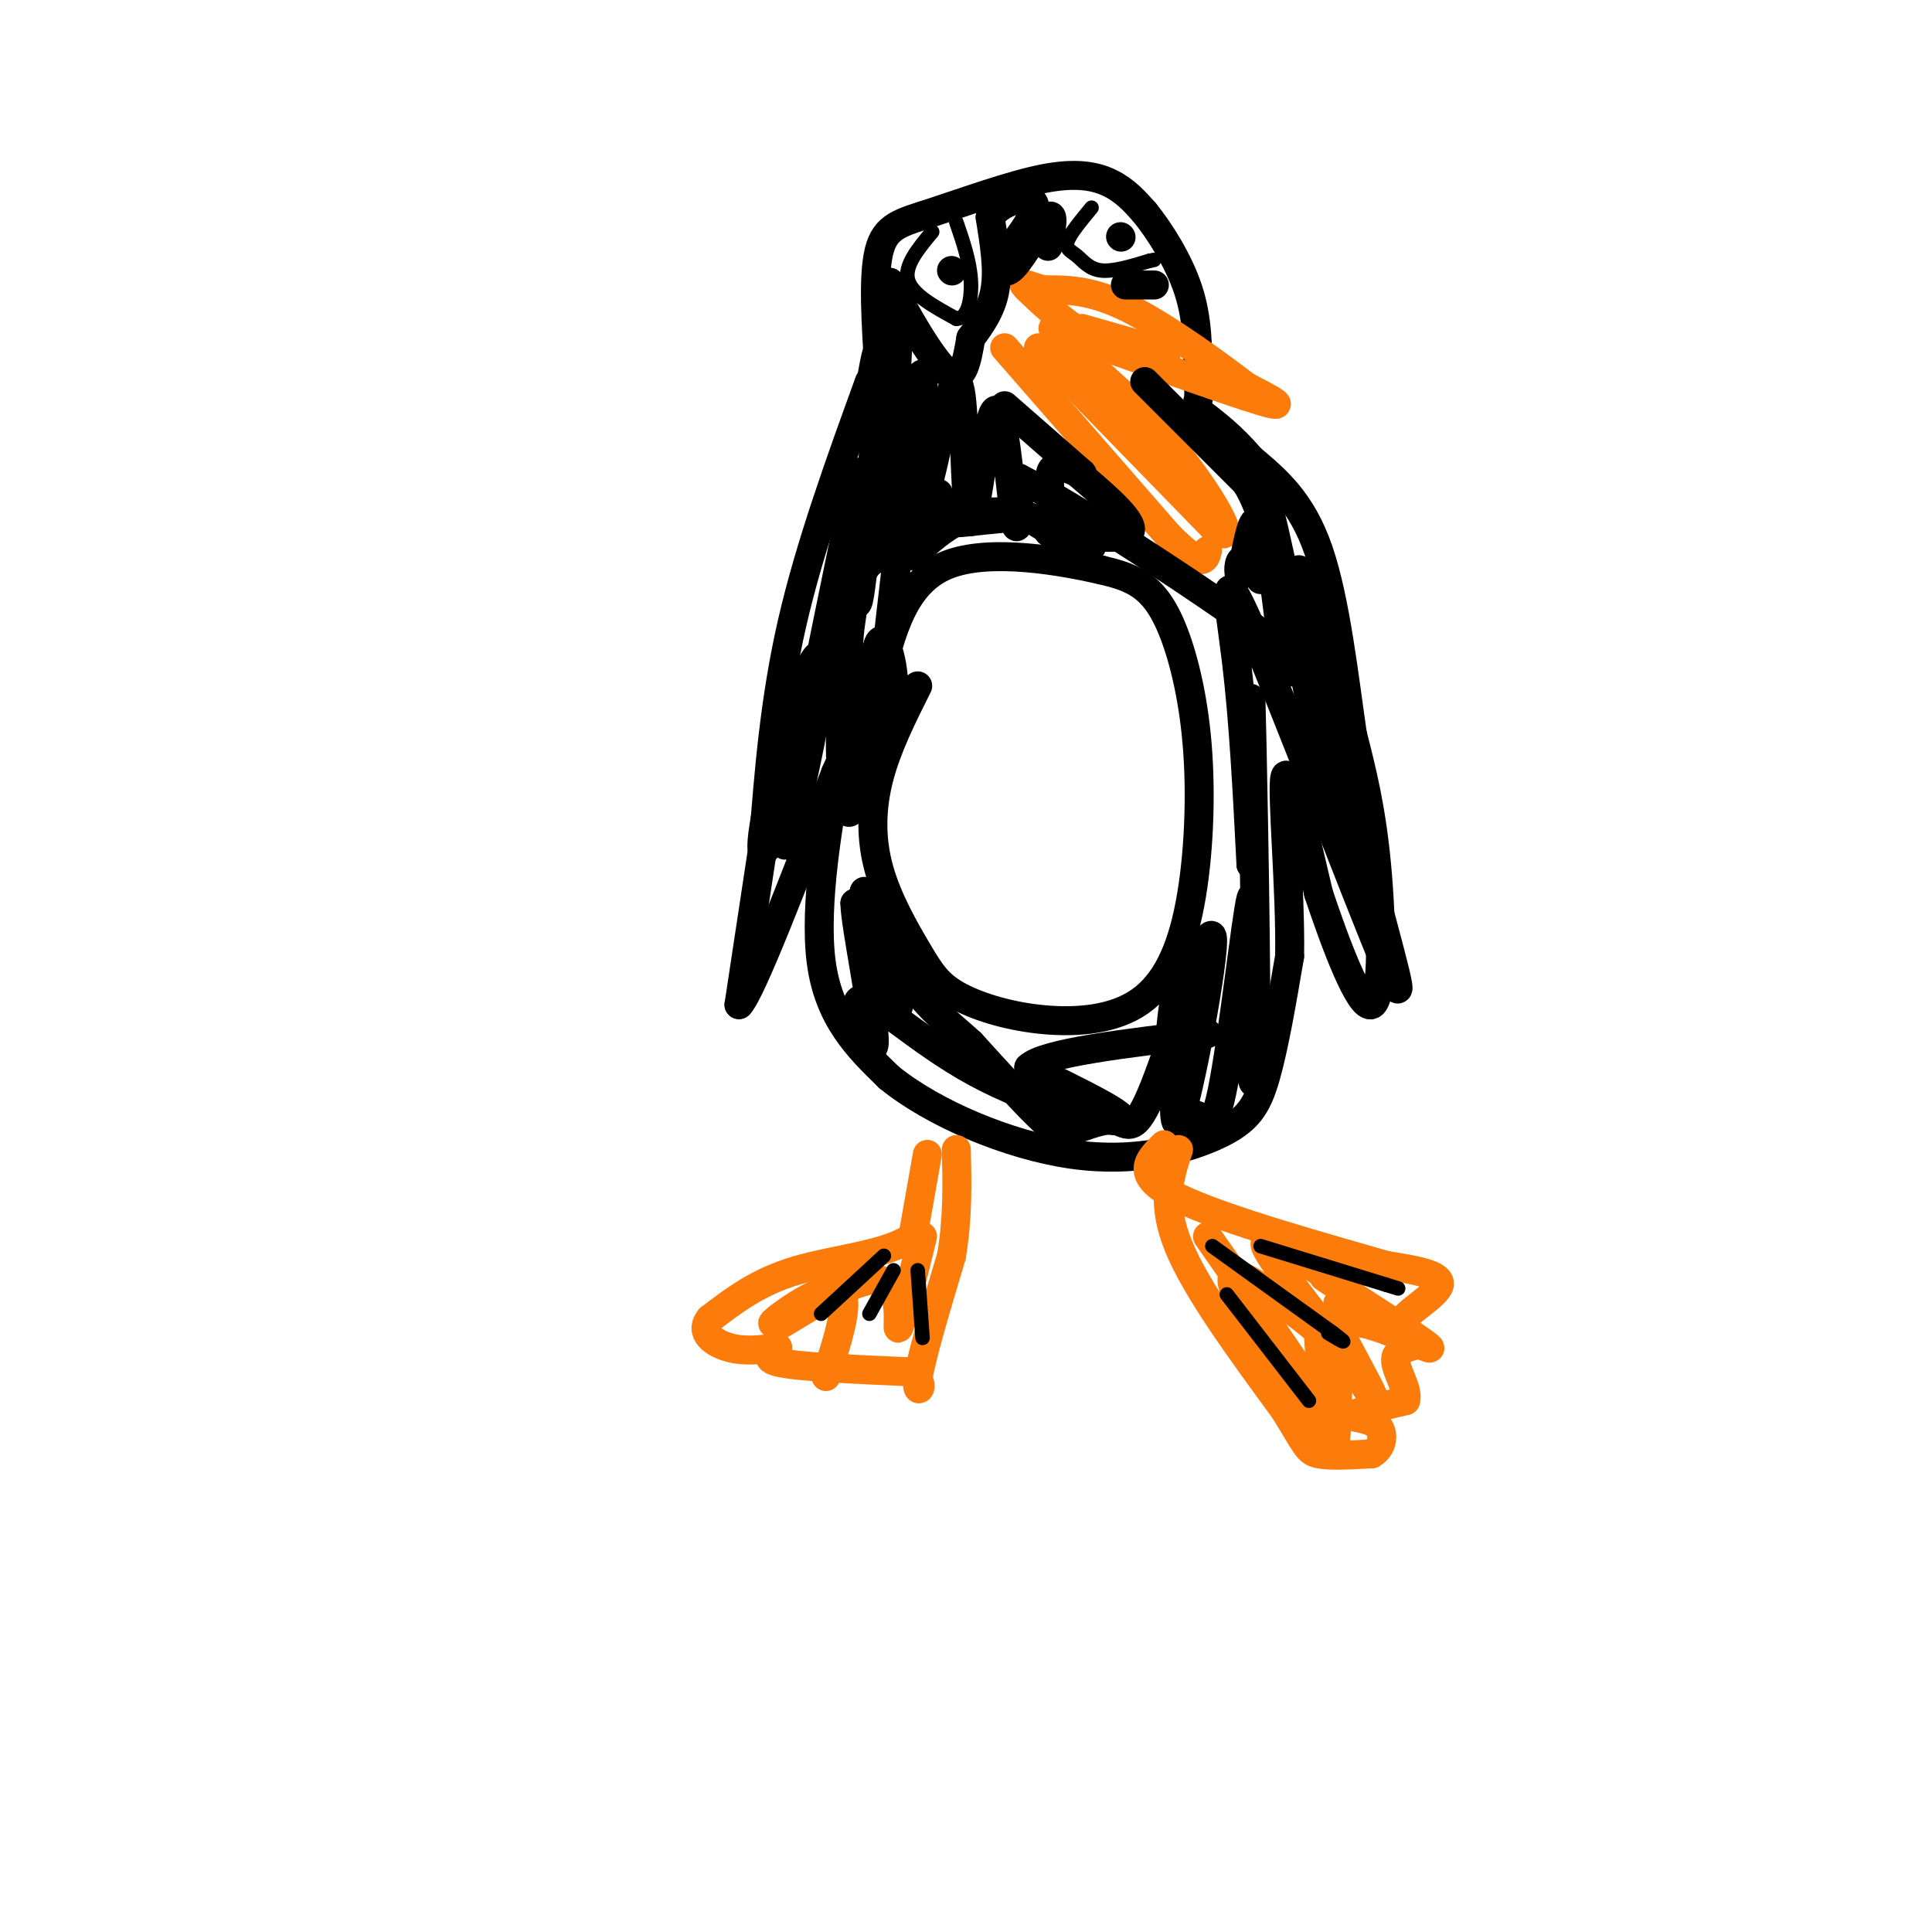 <svg viewBox='0 0 400 400' version='1.1' xmlns='http://www.w3.org/2000/svg' xmlns:xlink='http://www.w3.org/1999/xlink'><g fill='none' stroke='rgb(0,0,0)' stroke-width='6' stroke-linecap='round' stroke-linejoin='round'><path d='M190,142c-3.177,6.332 -6.353,12.664 -8,19c-1.647,6.336 -1.764,12.675 0,19c1.764,6.325 5.410,12.635 8,17c2.590,4.365 4.123,6.785 8,9c3.877,2.215 10.097,4.223 17,5c6.903,0.777 14.488,0.321 20,-3c5.512,-3.321 8.949,-9.509 11,-19c2.051,-9.491 2.715,-22.286 2,-33c-0.715,-10.714 -2.808,-19.346 -5,-25c-2.192,-5.654 -4.483,-8.330 -7,-10c-2.517,-1.670 -5.258,-2.335 -8,-3'/><path d='M228,118c-7.733,-1.756 -23.067,-4.644 -32,-1c-8.933,3.644 -11.467,13.822 -14,24'/><path d='M182,77c-0.649,-9.871 -1.298,-19.742 0,-25c1.298,-5.258 4.544,-5.904 11,-8c6.456,-2.096 16.123,-5.641 23,-7c6.877,-1.359 10.965,-0.531 14,1c3.035,1.531 5.018,3.766 7,6'/><path d='M237,44c3.000,3.689 7.000,9.911 9,16c2.000,6.089 2.000,12.044 2,18'/><path d='M248,78c0.333,3.833 0.167,4.417 0,5'/></g>
<g fill='none' stroke='rgb(251,123,11)' stroke-width='6' stroke-linecap='round' stroke-linejoin='round'><path d='M218,68c18.167,6.500 36.333,13.000 43,15c6.667,2.000 1.833,-0.500 -3,-3'/><path d='M258,80c-5.000,-3.844 -16.000,-11.956 -24,-16c-8.000,-4.044 -13.000,-4.022 -18,-4'/><path d='M216,60c-3.988,-1.119 -4.958,-1.917 -3,0c1.958,1.917 6.845,6.548 11,9c4.155,2.452 7.577,2.726 11,3'/><path d='M235,72c3.800,0.911 7.800,1.689 6,1c-1.800,-0.689 -9.400,-2.844 -17,-5'/><path d='M215,72c0.000,0.000 37.000,38.000 37,38'/><path d='M252,110c4.822,3.156 -1.622,-7.956 -9,-17c-7.378,-9.044 -15.689,-16.022 -24,-23'/><path d='M208,72c0.000,0.000 34.000,39.000 34,39'/><path d='M242,111c7.000,7.000 7.500,5.000 8,3'/></g>
<g fill='none' stroke='rgb(0,0,0)' stroke-width='6' stroke-linecap='round' stroke-linejoin='round'><path d='M197,56c0.000,0.000 0.100,0.100 0.1,0.1'/><path d='M232,49c0.000,0.000 0.100,0.100 0.1,0.1'/><path d='M180,79c-6.167,17.000 -12.333,34.000 -16,50c-3.667,16.000 -4.833,31.000 -6,46'/><path d='M158,175c0.000,0.000 -5.000,33.000 -5,33'/><path d='M153,208c2.500,-2.500 11.250,-25.250 20,-48'/><path d='M173,160c3.333,-7.667 1.667,-2.833 0,2'/><path d='M173,162c-1.289,7.467 -4.511,25.133 -3,37c1.511,11.867 7.756,17.933 14,24'/><path d='M184,223c9.097,7.467 24.841,14.136 38,16c13.159,1.864 23.735,-1.075 30,-4c6.265,-2.925 8.219,-5.836 10,-12c1.781,-6.164 3.391,-15.582 5,-25'/><path d='M267,198c0.244,-13.178 -1.644,-33.622 -1,-37c0.644,-3.378 3.822,10.311 7,24'/><path d='M273,185c3.452,10.321 8.583,24.125 11,23c2.417,-1.125 2.119,-17.179 1,-29c-1.119,-11.821 -3.060,-19.411 -5,-27'/><path d='M280,152c-1.711,-11.800 -3.489,-27.800 -7,-38c-3.511,-10.200 -8.756,-14.600 -14,-19'/><path d='M259,95c-4.167,-4.833 -7.583,-7.417 -11,-10'/><path d='M169,170c0.000,0.000 1.000,3.000 1,3'/><path d='M180,159c0.356,-11.889 0.711,-23.778 2,-26c1.289,-2.222 3.511,5.222 3,12c-0.511,6.778 -3.756,12.889 -7,19'/><path d='M178,164c-1.834,4.666 -2.918,6.830 -3,-1c-0.082,-7.830 0.837,-25.653 1,-27c0.163,-1.347 -0.431,13.783 -1,20c-0.569,6.217 -1.115,3.520 -1,-4c0.115,-7.520 0.890,-19.863 1,-24c0.110,-4.137 -0.445,-0.069 -1,4'/><path d='M174,132c-3.593,11.251 -12.075,37.378 -15,43c-2.925,5.622 -0.292,-9.262 3,-21c3.292,-11.738 7.243,-20.332 8,-18c0.757,2.332 -1.681,15.589 -4,26c-2.319,10.411 -4.520,17.974 -3,9c1.520,-8.974 6.760,-34.487 12,-60'/><path d='M175,111c2.935,-13.339 4.273,-16.688 3,-10c-1.273,6.688 -5.156,23.411 -2,16c3.156,-7.411 13.350,-38.957 14,-39c0.650,-0.043 -8.243,31.416 -10,37c-1.757,5.584 3.621,-14.708 9,-35'/><path d='M189,80c-0.582,13.721 -6.537,65.522 -7,69c-0.463,3.478 4.567,-41.367 7,-60c2.433,-18.633 2.271,-11.055 2,-3c-0.271,8.055 -0.649,16.587 0,17c0.649,0.413 2.324,-7.294 4,-15'/><path d='M195,88c1.468,-5.732 3.139,-12.561 4,-6c0.861,6.561 0.911,26.511 2,26c1.089,-0.511 3.216,-21.484 5,-23c1.784,-1.516 3.224,16.424 4,22c0.776,5.576 0.888,-1.212 1,-8'/><path d='M211,99c11.044,5.511 38.156,23.289 50,32c11.844,8.711 8.422,8.356 5,8'/><path d='M266,139c-0.750,-9.744 -5.126,-38.103 -4,-36c1.126,2.103 7.756,34.667 11,51c3.244,16.333 3.104,16.436 1,3c-2.104,-13.436 -6.173,-40.410 -5,-39c1.173,1.410 7.586,31.205 14,61'/><path d='M283,179c4.711,18.413 9.490,33.946 4,21c-5.490,-12.946 -21.247,-54.370 -28,-70c-6.753,-15.630 -4.501,-5.466 -3,7c1.501,12.466 2.250,27.233 3,42'/><path d='M259,179c0.382,-4.993 -0.165,-38.475 0,-34c0.165,4.475 1.040,46.906 1,66c-0.040,19.094 -0.997,14.850 -1,3c-0.003,-11.850 0.947,-31.305 0,-28c-0.947,3.305 -3.790,29.370 -6,40c-2.210,10.630 -3.787,5.823 -5,5c-1.213,-0.823 -2.061,2.336 -3,1c-0.939,-1.336 -1.970,-7.168 -3,-13'/><path d='M242,219c0.148,-7.279 2.018,-18.976 2,-13c-0.018,5.976 -1.926,29.627 0,26c1.926,-3.627 7.685,-34.531 7,-38c-0.685,-3.469 -7.813,20.496 -12,31c-4.187,10.504 -5.431,7.548 -8,7c-2.569,-0.548 -6.461,1.314 -9,2c-2.539,0.686 -3.725,0.196 -7,-3c-3.275,-3.196 -8.637,-9.098 -14,-15'/><path d='M201,216c-4.711,-4.314 -9.490,-7.600 -14,-15c-4.510,-7.400 -8.753,-18.915 -8,-16c0.753,2.915 6.501,20.262 7,23c0.499,2.738 -4.250,-9.131 -9,-21'/><path d='M177,187c-0.059,4.057 4.294,24.700 4,29c-0.294,4.300 -5.233,-7.744 -3,-9c2.233,-1.256 11.640,8.277 24,15c12.360,6.723 27.674,10.635 30,10c2.326,-0.635 -8.337,-5.818 -19,-11'/><path d='M213,221c3.000,-3.000 20.000,-5.000 37,-7'/></g>
<g fill='none' stroke='rgb(251,123,11)' stroke-width='6' stroke-linecap='round' stroke-linejoin='round'><path d='M192,239c0.000,0.000 -3.000,17.000 -3,17'/><path d='M189,256c-5.000,3.756 -16.000,4.644 -24,7c-8.000,2.356 -13.000,6.178 -18,10'/><path d='M147,273c-2.356,2.889 0.756,5.111 4,6c3.244,0.889 6.622,0.444 10,0'/><path d='M161,279c0.356,0.578 -3.756,2.022 0,3c3.756,0.978 15.378,1.489 27,2'/><path d='M188,284c4.333,1.911 1.667,5.689 2,2c0.333,-3.689 3.667,-14.844 7,-26'/><path d='M197,260c1.333,-8.000 1.167,-15.000 1,-22'/><path d='M244,238c-1.833,5.500 -3.667,11.000 0,20c3.667,9.000 12.833,21.500 22,34'/><path d='M266,292c4.489,7.289 4.711,8.511 7,9c2.289,0.489 6.644,0.244 11,0'/><path d='M284,301c2.357,-1.274 2.750,-4.458 1,-6c-1.750,-1.542 -5.643,-1.440 -5,-2c0.643,-0.560 5.821,-1.780 11,-3'/><path d='M291,290c0.837,-2.355 -2.571,-6.741 -2,-9c0.571,-2.259 5.122,-2.389 5,-3c-0.122,-0.611 -4.918,-1.703 -4,-4c0.918,-2.297 7.548,-5.799 8,-8c0.452,-2.201 -5.274,-3.100 -11,-4'/><path d='M287,262c-11.133,-3.244 -33.467,-9.356 -43,-14c-9.533,-4.644 -6.267,-7.822 -3,-11'/><path d='M250,256c10.667,15.226 21.333,30.452 23,34c1.667,3.548 -5.667,-4.583 -11,-12c-5.333,-7.417 -8.667,-14.119 -6,-14c2.667,0.119 11.333,7.060 20,14'/><path d='M276,278c-0.800,-2.711 -12.800,-16.489 -14,-20c-1.200,-3.511 8.400,3.244 18,10'/><path d='M280,268c0.075,-0.138 -8.737,-5.482 -5,-3c3.737,2.482 20.022,12.789 21,14c0.978,1.211 -13.352,-6.674 -17,-5c-3.648,1.674 3.386,12.907 5,15c1.614,2.093 -2.193,-4.953 -6,-12'/><path d='M278,277c-1.161,-4.899 -1.062,-11.147 -1,-4c0.062,7.147 0.089,27.689 -1,27c-1.089,-0.689 -3.293,-22.609 -3,-25c0.293,-2.391 3.084,14.745 3,20c-0.084,5.255 -3.042,-1.373 -6,-8'/><path d='M191,256c-2.321,9.482 -4.643,18.964 -5,19c-0.357,0.036 1.250,-9.375 -4,-10c-5.250,-0.625 -17.357,7.536 -20,9c-2.643,1.464 4.179,-3.768 11,-9'/><path d='M173,265c3.565,-2.394 6.976,-3.879 3,-1c-3.976,2.879 -15.340,10.121 -16,10c-0.660,-0.121 9.383,-7.606 13,-7c3.617,0.606 0.809,9.303 -2,18'/></g>
<g fill='none' stroke='rgb(0,0,0)' stroke-width='3' stroke-linecap='round' stroke-linejoin='round'><path d='M183,260c0.000,0.000 -13.000,12.000 -13,12'/><path d='M185,263c0.000,0.000 -5.000,9.000 -5,9'/><path d='M190,263c0.000,0.000 1.000,14.000 1,14'/><path d='M251,258c0.000,0.000 25.000,18.000 25,18'/><path d='M276,276c4.000,3.000 1.500,1.500 -1,0'/><path d='M254,268c0.000,0.000 17.000,22.000 17,22'/><path d='M261,258c0.000,0.000 26.000,8.000 26,8'/><path d='M287,266c4.333,1.333 2.167,0.667 0,0'/><path d='M193,48c-2.917,3.500 -5.833,7.000 -5,10c0.833,3.000 5.417,5.500 10,8'/><path d='M198,66c2.356,0.000 3.244,-4.000 3,-8c-0.244,-4.000 -1.622,-8.000 -3,-12'/><path d='M226,43c-2.250,2.720 -4.500,5.440 -5,7c-0.500,1.560 0.750,1.958 2,3c1.250,1.042 2.500,2.726 5,3c2.500,0.274 6.250,-0.863 10,-2'/><path d='M238,54c1.667,-0.333 0.833,-0.167 0,0'/></g>
<g fill='none' stroke='rgb(0,0,0)' stroke-width='6' stroke-linecap='round' stroke-linejoin='round'><path d='M208,84c0.000,0.000 16.000,14.000 16,14'/><path d='M224,98c1.060,1.274 -4.292,-2.542 -6,-1c-1.708,1.542 0.226,8.440 0,11c-0.226,2.560 -2.613,0.780 -5,-1'/><path d='M213,107c-3.223,0.041 -8.781,0.644 -12,1c-3.219,0.356 -4.100,0.467 -3,-1c1.100,-1.467 4.181,-4.510 2,-3c-2.181,1.510 -9.623,7.574 -12,9c-2.377,1.426 0.312,-1.787 3,-5'/><path d='M191,108c1.619,-2.952 4.167,-7.833 3,-5c-1.167,2.833 -6.048,13.381 -8,9c-1.952,-4.381 -0.976,-23.690 0,-43'/><path d='M186,69c-0.821,-9.786 -2.875,-12.750 -1,-9c1.875,3.750 7.679,14.214 11,17c3.321,2.786 4.161,-2.107 5,-7'/><path d='M201,70c1.933,-2.644 4.267,-5.756 5,-10c0.733,-4.244 -0.133,-9.622 -1,-15'/><path d='M205,45c2.111,-3.489 7.889,-4.711 9,-3c1.111,1.711 -2.444,6.356 -6,11'/><path d='M208,53c-0.893,2.821 -0.125,4.375 2,2c2.125,-2.375 5.607,-8.679 7,-10c1.393,-1.321 0.696,2.339 0,6'/><path d='M233,59c0.000,0.000 6.000,0.000 6,0'/><path d='M237,79c0.000,0.000 21.000,21.000 21,21'/><path d='M258,100c4.238,6.905 4.333,13.667 4,14c-0.333,0.333 -1.095,-5.762 -2,-6c-0.905,-0.238 -1.952,5.381 -3,11'/><path d='M257,119c-0.644,0.867 -0.756,-2.467 0,-3c0.756,-0.533 2.378,1.733 4,4'/><path d='M222,97c6.417,5.417 12.833,10.833 12,13c-0.833,2.167 -8.917,1.083 -17,0'/><path d='M217,110c0.321,1.202 9.625,4.208 9,3c-0.625,-1.208 -11.179,-6.631 -19,-7c-7.821,-0.369 -12.911,4.315 -18,9'/><path d='M189,115c-5.071,0.893 -8.750,-1.375 -11,5c-2.250,6.375 -3.071,21.393 -3,22c0.071,0.607 1.036,-13.196 2,-27'/><path d='M177,115c0.326,-7.507 0.143,-12.774 0,-7c-0.143,5.774 -0.244,22.589 1,15c1.244,-7.589 3.835,-39.582 4,-48c0.165,-8.418 -2.096,6.738 -3,12c-0.904,5.262 -0.452,0.631 0,-4'/><path d='M179,83c0.167,-0.167 0.583,1.417 1,3'/></g>
</svg>
